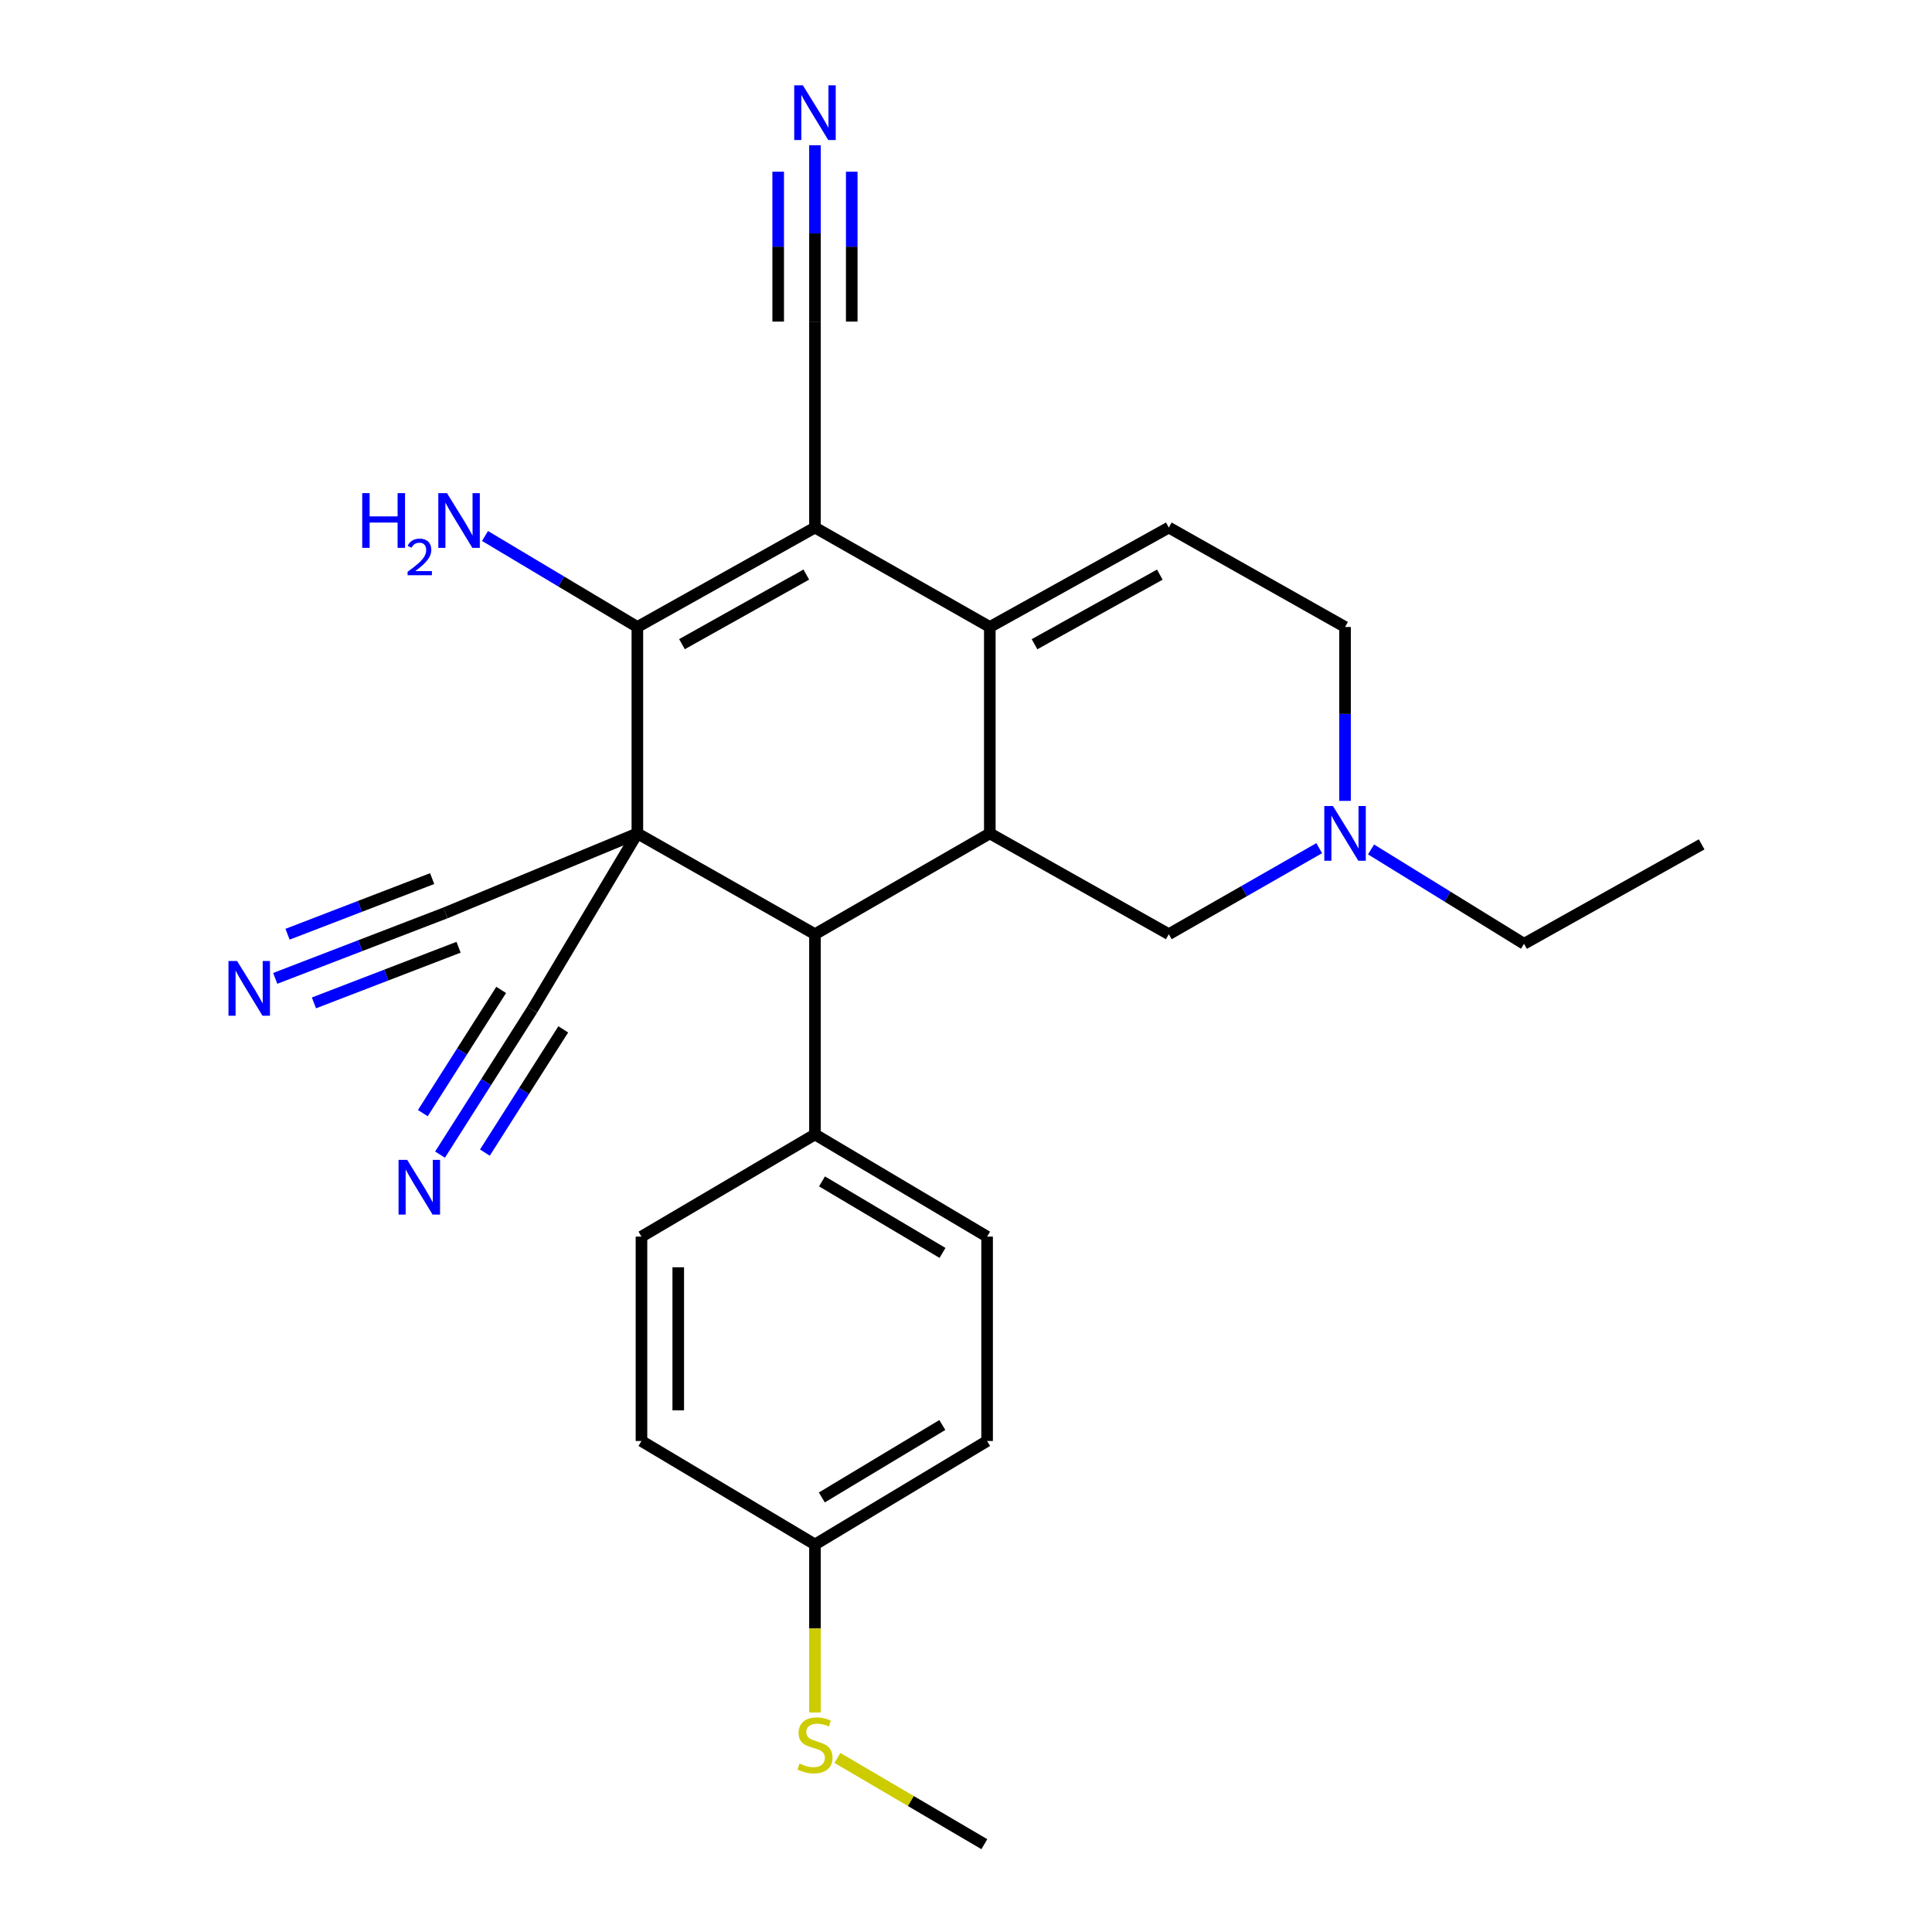<?xml version='1.0' encoding='iso-8859-1'?>
<svg version='1.1' baseProfile='full'
              xmlns='http://www.w3.org/2000/svg'
                      xmlns:rdkit='http://www.rdkit.org/xml'
                      xmlns:xlink='http://www.w3.org/1999/xlink'
                  xml:space='preserve'
width='1000px' height='1000px' viewBox='0 0 1000 1000'>
<!-- END OF HEADER -->
<rect style='opacity:1.0;fill:#FFFFFF;stroke:none' width='1000' height='1000' x='0' y='0'> </rect>
<path class='bond-1' d='M 329.899,431.366 L 329.899,324.526' style='fill:none;fill-rule:evenodd;stroke:#000000;stroke-width:6px;stroke-linecap:butt;stroke-linejoin:miter;stroke-opacity:1' />
<path class='bond-4' d='M 329.899,431.366 L 421.827,483.538' style='fill:none;fill-rule:evenodd;stroke:#000000;stroke-width:6px;stroke-linecap:butt;stroke-linejoin:miter;stroke-opacity:1' />
<path class='bond-6' d='M 329.899,431.366 L 275.474,522.585' style='fill:none;fill-rule:evenodd;stroke:#000000;stroke-width:6px;stroke-linecap:butt;stroke-linejoin:miter;stroke-opacity:1' />
<path class='bond-7' d='M 329.899,431.366 L 230.515,472.528' style='fill:none;fill-rule:evenodd;stroke:#000000;stroke-width:6px;stroke-linecap:butt;stroke-linejoin:miter;stroke-opacity:1' />
<path class='bond-0' d='M 421.827,273.062 L 329.899,324.526' style='fill:none;fill-rule:evenodd;stroke:#000000;stroke-width:6px;stroke-linecap:butt;stroke-linejoin:miter;stroke-opacity:1' />
<path class='bond-0' d='M 417.337,297.393 L 352.987,333.417' style='fill:none;fill-rule:evenodd;stroke:#000000;stroke-width:6px;stroke-linecap:butt;stroke-linejoin:miter;stroke-opacity:1' />
<path class='bond-8' d='M 421.827,273.062 L 421.827,166.455' style='fill:none;fill-rule:evenodd;stroke:#000000;stroke-width:6px;stroke-linecap:butt;stroke-linejoin:miter;stroke-opacity:1' />
<path class='bond-26' d='M 421.827,273.062 L 512.326,324.526' style='fill:none;fill-rule:evenodd;stroke:#000000;stroke-width:6px;stroke-linecap:butt;stroke-linejoin:miter;stroke-opacity:1' />
<path class='bond-15' d='M 329.899,324.526 L 290.469,300.974' style='fill:none;fill-rule:evenodd;stroke:#000000;stroke-width:6px;stroke-linecap:butt;stroke-linejoin:miter;stroke-opacity:1' />
<path class='bond-15' d='M 290.469,300.974 L 251.039,277.423' style='fill:none;fill-rule:evenodd;stroke:#0000FF;stroke-width:6px;stroke-linecap:butt;stroke-linejoin:miter;stroke-opacity:1' />
<path class='bond-2' d='M 512.326,324.526 L 512.326,431.366' style='fill:none;fill-rule:evenodd;stroke:#000000;stroke-width:6px;stroke-linecap:butt;stroke-linejoin:miter;stroke-opacity:1' />
<path class='bond-5' d='M 512.326,324.526 L 604.973,273.062' style='fill:none;fill-rule:evenodd;stroke:#000000;stroke-width:6px;stroke-linecap:butt;stroke-linejoin:miter;stroke-opacity:1' />
<path class='bond-5' d='M 535.468,333.448 L 600.32,297.424' style='fill:none;fill-rule:evenodd;stroke:#000000;stroke-width:6px;stroke-linecap:butt;stroke-linejoin:miter;stroke-opacity:1' />
<path class='bond-3' d='M 512.326,431.366 L 421.827,483.538' style='fill:none;fill-rule:evenodd;stroke:#000000;stroke-width:6px;stroke-linecap:butt;stroke-linejoin:miter;stroke-opacity:1' />
<path class='bond-13' d='M 512.326,431.366 L 604.973,483.538' style='fill:none;fill-rule:evenodd;stroke:#000000;stroke-width:6px;stroke-linecap:butt;stroke-linejoin:miter;stroke-opacity:1' />
<path class='bond-14' d='M 421.827,483.538 L 421.827,587.184' style='fill:none;fill-rule:evenodd;stroke:#000000;stroke-width:6px;stroke-linecap:butt;stroke-linejoin:miter;stroke-opacity:1' />
<path class='bond-28' d='M 604.973,273.062 L 696.192,324.526' style='fill:none;fill-rule:evenodd;stroke:#000000;stroke-width:6px;stroke-linecap:butt;stroke-linejoin:miter;stroke-opacity:1' />
<path class='bond-9' d='M 275.474,522.585 L 251.619,560.107' style='fill:none;fill-rule:evenodd;stroke:#000000;stroke-width:6px;stroke-linecap:butt;stroke-linejoin:miter;stroke-opacity:1' />
<path class='bond-9' d='M 251.619,560.107 L 227.764,597.629' style='fill:none;fill-rule:evenodd;stroke:#0000FF;stroke-width:6px;stroke-linecap:butt;stroke-linejoin:miter;stroke-opacity:1' />
<path class='bond-9' d='M 259.409,512.371 L 239.132,544.265' style='fill:none;fill-rule:evenodd;stroke:#000000;stroke-width:6px;stroke-linecap:butt;stroke-linejoin:miter;stroke-opacity:1' />
<path class='bond-9' d='M 239.132,544.265 L 218.855,576.159' style='fill:none;fill-rule:evenodd;stroke:#0000FF;stroke-width:6px;stroke-linecap:butt;stroke-linejoin:miter;stroke-opacity:1' />
<path class='bond-9' d='M 291.539,532.798 L 271.263,564.692' style='fill:none;fill-rule:evenodd;stroke:#000000;stroke-width:6px;stroke-linecap:butt;stroke-linejoin:miter;stroke-opacity:1' />
<path class='bond-9' d='M 271.263,564.692 L 250.986,596.586' style='fill:none;fill-rule:evenodd;stroke:#0000FF;stroke-width:6px;stroke-linecap:butt;stroke-linejoin:miter;stroke-opacity:1' />
<path class='bond-10' d='M 230.515,472.528 L 186.485,489.468' style='fill:none;fill-rule:evenodd;stroke:#000000;stroke-width:6px;stroke-linecap:butt;stroke-linejoin:miter;stroke-opacity:1' />
<path class='bond-10' d='M 186.485,489.468 L 142.454,506.407' style='fill:none;fill-rule:evenodd;stroke:#0000FF;stroke-width:6px;stroke-linecap:butt;stroke-linejoin:miter;stroke-opacity:1' />
<path class='bond-10' d='M 223.679,454.761 L 186.254,469.159' style='fill:none;fill-rule:evenodd;stroke:#000000;stroke-width:6px;stroke-linecap:butt;stroke-linejoin:miter;stroke-opacity:1' />
<path class='bond-10' d='M 186.254,469.159 L 148.828,483.558' style='fill:none;fill-rule:evenodd;stroke:#0000FF;stroke-width:6px;stroke-linecap:butt;stroke-linejoin:miter;stroke-opacity:1' />
<path class='bond-10' d='M 237.351,490.295 L 199.925,504.694' style='fill:none;fill-rule:evenodd;stroke:#000000;stroke-width:6px;stroke-linecap:butt;stroke-linejoin:miter;stroke-opacity:1' />
<path class='bond-10' d='M 199.925,504.694 L 162.499,519.093' style='fill:none;fill-rule:evenodd;stroke:#0000FF;stroke-width:6px;stroke-linecap:butt;stroke-linejoin:miter;stroke-opacity:1' />
<path class='bond-11' d='M 421.827,166.455 L 421.827,120.822' style='fill:none;fill-rule:evenodd;stroke:#000000;stroke-width:6px;stroke-linecap:butt;stroke-linejoin:miter;stroke-opacity:1' />
<path class='bond-11' d='M 421.827,120.822 L 421.827,75.188' style='fill:none;fill-rule:evenodd;stroke:#0000FF;stroke-width:6px;stroke-linecap:butt;stroke-linejoin:miter;stroke-opacity:1' />
<path class='bond-11' d='M 440.864,166.455 L 440.864,127.667' style='fill:none;fill-rule:evenodd;stroke:#000000;stroke-width:6px;stroke-linecap:butt;stroke-linejoin:miter;stroke-opacity:1' />
<path class='bond-11' d='M 440.864,127.667 L 440.864,88.878' style='fill:none;fill-rule:evenodd;stroke:#0000FF;stroke-width:6px;stroke-linecap:butt;stroke-linejoin:miter;stroke-opacity:1' />
<path class='bond-11' d='M 402.79,166.455 L 402.79,127.667' style='fill:none;fill-rule:evenodd;stroke:#000000;stroke-width:6px;stroke-linecap:butt;stroke-linejoin:miter;stroke-opacity:1' />
<path class='bond-11' d='M 402.79,127.667 L 402.79,88.878' style='fill:none;fill-rule:evenodd;stroke:#0000FF;stroke-width:6px;stroke-linecap:butt;stroke-linejoin:miter;stroke-opacity:1' />
<path class='bond-12' d='M 682.825,439.011 L 643.899,461.274' style='fill:none;fill-rule:evenodd;stroke:#0000FF;stroke-width:6px;stroke-linecap:butt;stroke-linejoin:miter;stroke-opacity:1' />
<path class='bond-12' d='M 643.899,461.274 L 604.973,483.538' style='fill:none;fill-rule:evenodd;stroke:#000000;stroke-width:6px;stroke-linecap:butt;stroke-linejoin:miter;stroke-opacity:1' />
<path class='bond-16' d='M 696.192,414.535 L 696.192,369.53' style='fill:none;fill-rule:evenodd;stroke:#0000FF;stroke-width:6px;stroke-linecap:butt;stroke-linejoin:miter;stroke-opacity:1' />
<path class='bond-16' d='M 696.192,369.53 L 696.192,324.526' style='fill:none;fill-rule:evenodd;stroke:#000000;stroke-width:6px;stroke-linecap:butt;stroke-linejoin:miter;stroke-opacity:1' />
<path class='bond-23' d='M 709.653,439.669 L 749.241,464.089' style='fill:none;fill-rule:evenodd;stroke:#0000FF;stroke-width:6px;stroke-linecap:butt;stroke-linejoin:miter;stroke-opacity:1' />
<path class='bond-23' d='M 749.241,464.089 L 788.829,488.509' style='fill:none;fill-rule:evenodd;stroke:#000000;stroke-width:6px;stroke-linecap:butt;stroke-linejoin:miter;stroke-opacity:1' />
<path class='bond-17' d='M 421.827,587.184 L 510.92,640.075' style='fill:none;fill-rule:evenodd;stroke:#000000;stroke-width:6px;stroke-linecap:butt;stroke-linejoin:miter;stroke-opacity:1' />
<path class='bond-17' d='M 425.472,611.487 L 487.838,648.511' style='fill:none;fill-rule:evenodd;stroke:#000000;stroke-width:6px;stroke-linecap:butt;stroke-linejoin:miter;stroke-opacity:1' />
<path class='bond-18' d='M 421.827,587.184 L 332.025,640.075' style='fill:none;fill-rule:evenodd;stroke:#000000;stroke-width:6px;stroke-linecap:butt;stroke-linejoin:miter;stroke-opacity:1' />
<path class='bond-22' d='M 510.92,640.075 L 510.92,745.857' style='fill:none;fill-rule:evenodd;stroke:#000000;stroke-width:6px;stroke-linecap:butt;stroke-linejoin:miter;stroke-opacity:1' />
<path class='bond-21' d='M 332.025,640.075 L 332.025,745.857' style='fill:none;fill-rule:evenodd;stroke:#000000;stroke-width:6px;stroke-linecap:butt;stroke-linejoin:miter;stroke-opacity:1' />
<path class='bond-21' d='M 351.062,655.942 L 351.062,729.99' style='fill:none;fill-rule:evenodd;stroke:#000000;stroke-width:6px;stroke-linecap:butt;stroke-linejoin:miter;stroke-opacity:1' />
<path class='bond-19' d='M 421.827,799.425 L 332.025,745.857' style='fill:none;fill-rule:evenodd;stroke:#000000;stroke-width:6px;stroke-linecap:butt;stroke-linejoin:miter;stroke-opacity:1' />
<path class='bond-20' d='M 421.827,799.425 L 421.827,842.898' style='fill:none;fill-rule:evenodd;stroke:#000000;stroke-width:6px;stroke-linecap:butt;stroke-linejoin:miter;stroke-opacity:1' />
<path class='bond-20' d='M 421.827,842.898 L 421.827,886.371' style='fill:none;fill-rule:evenodd;stroke:#CCCC00;stroke-width:6px;stroke-linecap:butt;stroke-linejoin:miter;stroke-opacity:1' />
<path class='bond-27' d='M 421.827,799.425 L 510.92,745.857' style='fill:none;fill-rule:evenodd;stroke:#000000;stroke-width:6px;stroke-linecap:butt;stroke-linejoin:miter;stroke-opacity:1' />
<path class='bond-27' d='M 425.381,775.075 L 487.746,737.578' style='fill:none;fill-rule:evenodd;stroke:#000000;stroke-width:6px;stroke-linecap:butt;stroke-linejoin:miter;stroke-opacity:1' />
<path class='bond-24' d='M 433.448,909.904 L 471.47,932.225' style='fill:none;fill-rule:evenodd;stroke:#CCCC00;stroke-width:6px;stroke-linecap:butt;stroke-linejoin:miter;stroke-opacity:1' />
<path class='bond-24' d='M 471.47,932.225 L 509.492,954.545' style='fill:none;fill-rule:evenodd;stroke:#000000;stroke-width:6px;stroke-linecap:butt;stroke-linejoin:miter;stroke-opacity:1' />
<path class='bond-25' d='M 788.829,488.509 L 880.767,437.045' style='fill:none;fill-rule:evenodd;stroke:#000000;stroke-width:6px;stroke-linecap:butt;stroke-linejoin:miter;stroke-opacity:1' />
<path  class='atom-10' d='M 210.77 600.352
L 220.05 615.352
Q 220.97 616.832, 222.45 619.512
Q 223.93 622.192, 224.01 622.352
L 224.01 600.352
L 227.77 600.352
L 227.77 628.672
L 223.89 628.672
L 213.93 612.272
Q 212.77 610.352, 211.53 608.152
Q 210.33 605.952, 209.97 605.272
L 209.97 628.672
L 206.29 628.672
L 206.29 600.352
L 210.77 600.352
' fill='#0000FF'/>
<path  class='atom-11' d='M 122.735 497.426
L 132.015 512.426
Q 132.935 513.906, 134.415 516.586
Q 135.895 519.266, 135.975 519.426
L 135.975 497.426
L 139.735 497.426
L 139.735 525.746
L 135.855 525.746
L 125.895 509.346
Q 124.735 507.426, 123.495 505.226
Q 122.295 503.026, 121.935 502.346
L 121.935 525.746
L 118.255 525.746
L 118.255 497.426
L 122.735 497.426
' fill='#0000FF'/>
<path  class='atom-12' d='M 415.567 44.165
L 424.847 59.165
Q 425.767 60.645, 427.247 63.325
Q 428.727 66.005, 428.807 66.165
L 428.807 44.165
L 432.567 44.165
L 432.567 72.485
L 428.687 72.485
L 418.727 56.085
Q 417.567 54.165, 416.327 51.965
Q 415.127 49.765, 414.767 49.085
L 414.767 72.485
L 411.087 72.485
L 411.087 44.165
L 415.567 44.165
' fill='#0000FF'/>
<path  class='atom-13' d='M 689.932 417.206
L 699.212 432.206
Q 700.132 433.686, 701.612 436.366
Q 703.092 439.046, 703.172 439.206
L 703.172 417.206
L 706.932 417.206
L 706.932 445.526
L 703.052 445.526
L 693.092 429.126
Q 691.932 427.206, 690.692 425.006
Q 689.492 422.806, 689.132 422.126
L 689.132 445.526
L 685.452 445.526
L 685.452 417.206
L 689.932 417.206
' fill='#0000FF'/>
<path  class='atom-16' d='M 187.479 255.243
L 191.319 255.243
L 191.319 267.283
L 205.799 267.283
L 205.799 255.243
L 209.639 255.243
L 209.639 283.563
L 205.799 283.563
L 205.799 270.483
L 191.319 270.483
L 191.319 283.563
L 187.479 283.563
L 187.479 255.243
' fill='#0000FF'/>
<path  class='atom-16' d='M 211.012 282.569
Q 211.698 280.801, 213.335 279.824
Q 214.972 278.821, 217.242 278.821
Q 220.067 278.821, 221.651 280.352
Q 223.235 281.883, 223.235 284.602
Q 223.235 287.374, 221.176 289.961
Q 219.143 292.549, 214.919 295.611
L 223.552 295.611
L 223.552 297.723
L 210.959 297.723
L 210.959 295.954
Q 214.444 293.473, 216.503 291.625
Q 218.588 289.777, 219.592 288.113
Q 220.595 286.45, 220.595 284.734
Q 220.595 282.939, 219.697 281.936
Q 218.8 280.933, 217.242 280.933
Q 215.737 280.933, 214.734 281.54
Q 213.731 282.147, 213.018 283.493
L 211.012 282.569
' fill='#0000FF'/>
<path  class='atom-16' d='M 231.352 255.243
L 240.632 270.243
Q 241.552 271.723, 243.032 274.403
Q 244.512 277.083, 244.592 277.243
L 244.592 255.243
L 248.352 255.243
L 248.352 283.563
L 244.472 283.563
L 234.512 267.163
Q 233.352 265.243, 232.112 263.043
Q 230.912 260.843, 230.552 260.163
L 230.552 283.563
L 226.872 283.563
L 226.872 255.243
L 231.352 255.243
' fill='#0000FF'/>
<path  class='atom-21' d='M 413.827 912.802
Q 414.147 912.922, 415.467 913.482
Q 416.787 914.042, 418.227 914.402
Q 419.707 914.722, 421.147 914.722
Q 423.827 914.722, 425.387 913.442
Q 426.947 912.122, 426.947 909.842
Q 426.947 908.282, 426.147 907.322
Q 425.387 906.362, 424.187 905.842
Q 422.987 905.322, 420.987 904.722
Q 418.467 903.962, 416.947 903.242
Q 415.467 902.522, 414.387 901.002
Q 413.347 899.482, 413.347 896.922
Q 413.347 893.362, 415.747 891.162
Q 418.187 888.962, 422.987 888.962
Q 426.267 888.962, 429.987 890.522
L 429.067 893.602
Q 425.667 892.202, 423.107 892.202
Q 420.347 892.202, 418.827 893.362
Q 417.307 894.482, 417.347 896.442
Q 417.347 897.962, 418.107 898.882
Q 418.907 899.802, 420.027 900.322
Q 421.187 900.842, 423.107 901.442
Q 425.667 902.242, 427.187 903.042
Q 428.707 903.842, 429.787 905.482
Q 430.907 907.082, 430.907 909.842
Q 430.907 913.762, 428.267 915.882
Q 425.667 917.962, 421.307 917.962
Q 418.787 917.962, 416.867 917.402
Q 414.987 916.882, 412.747 915.962
L 413.827 912.802
' fill='#CCCC00'/>
</svg>
